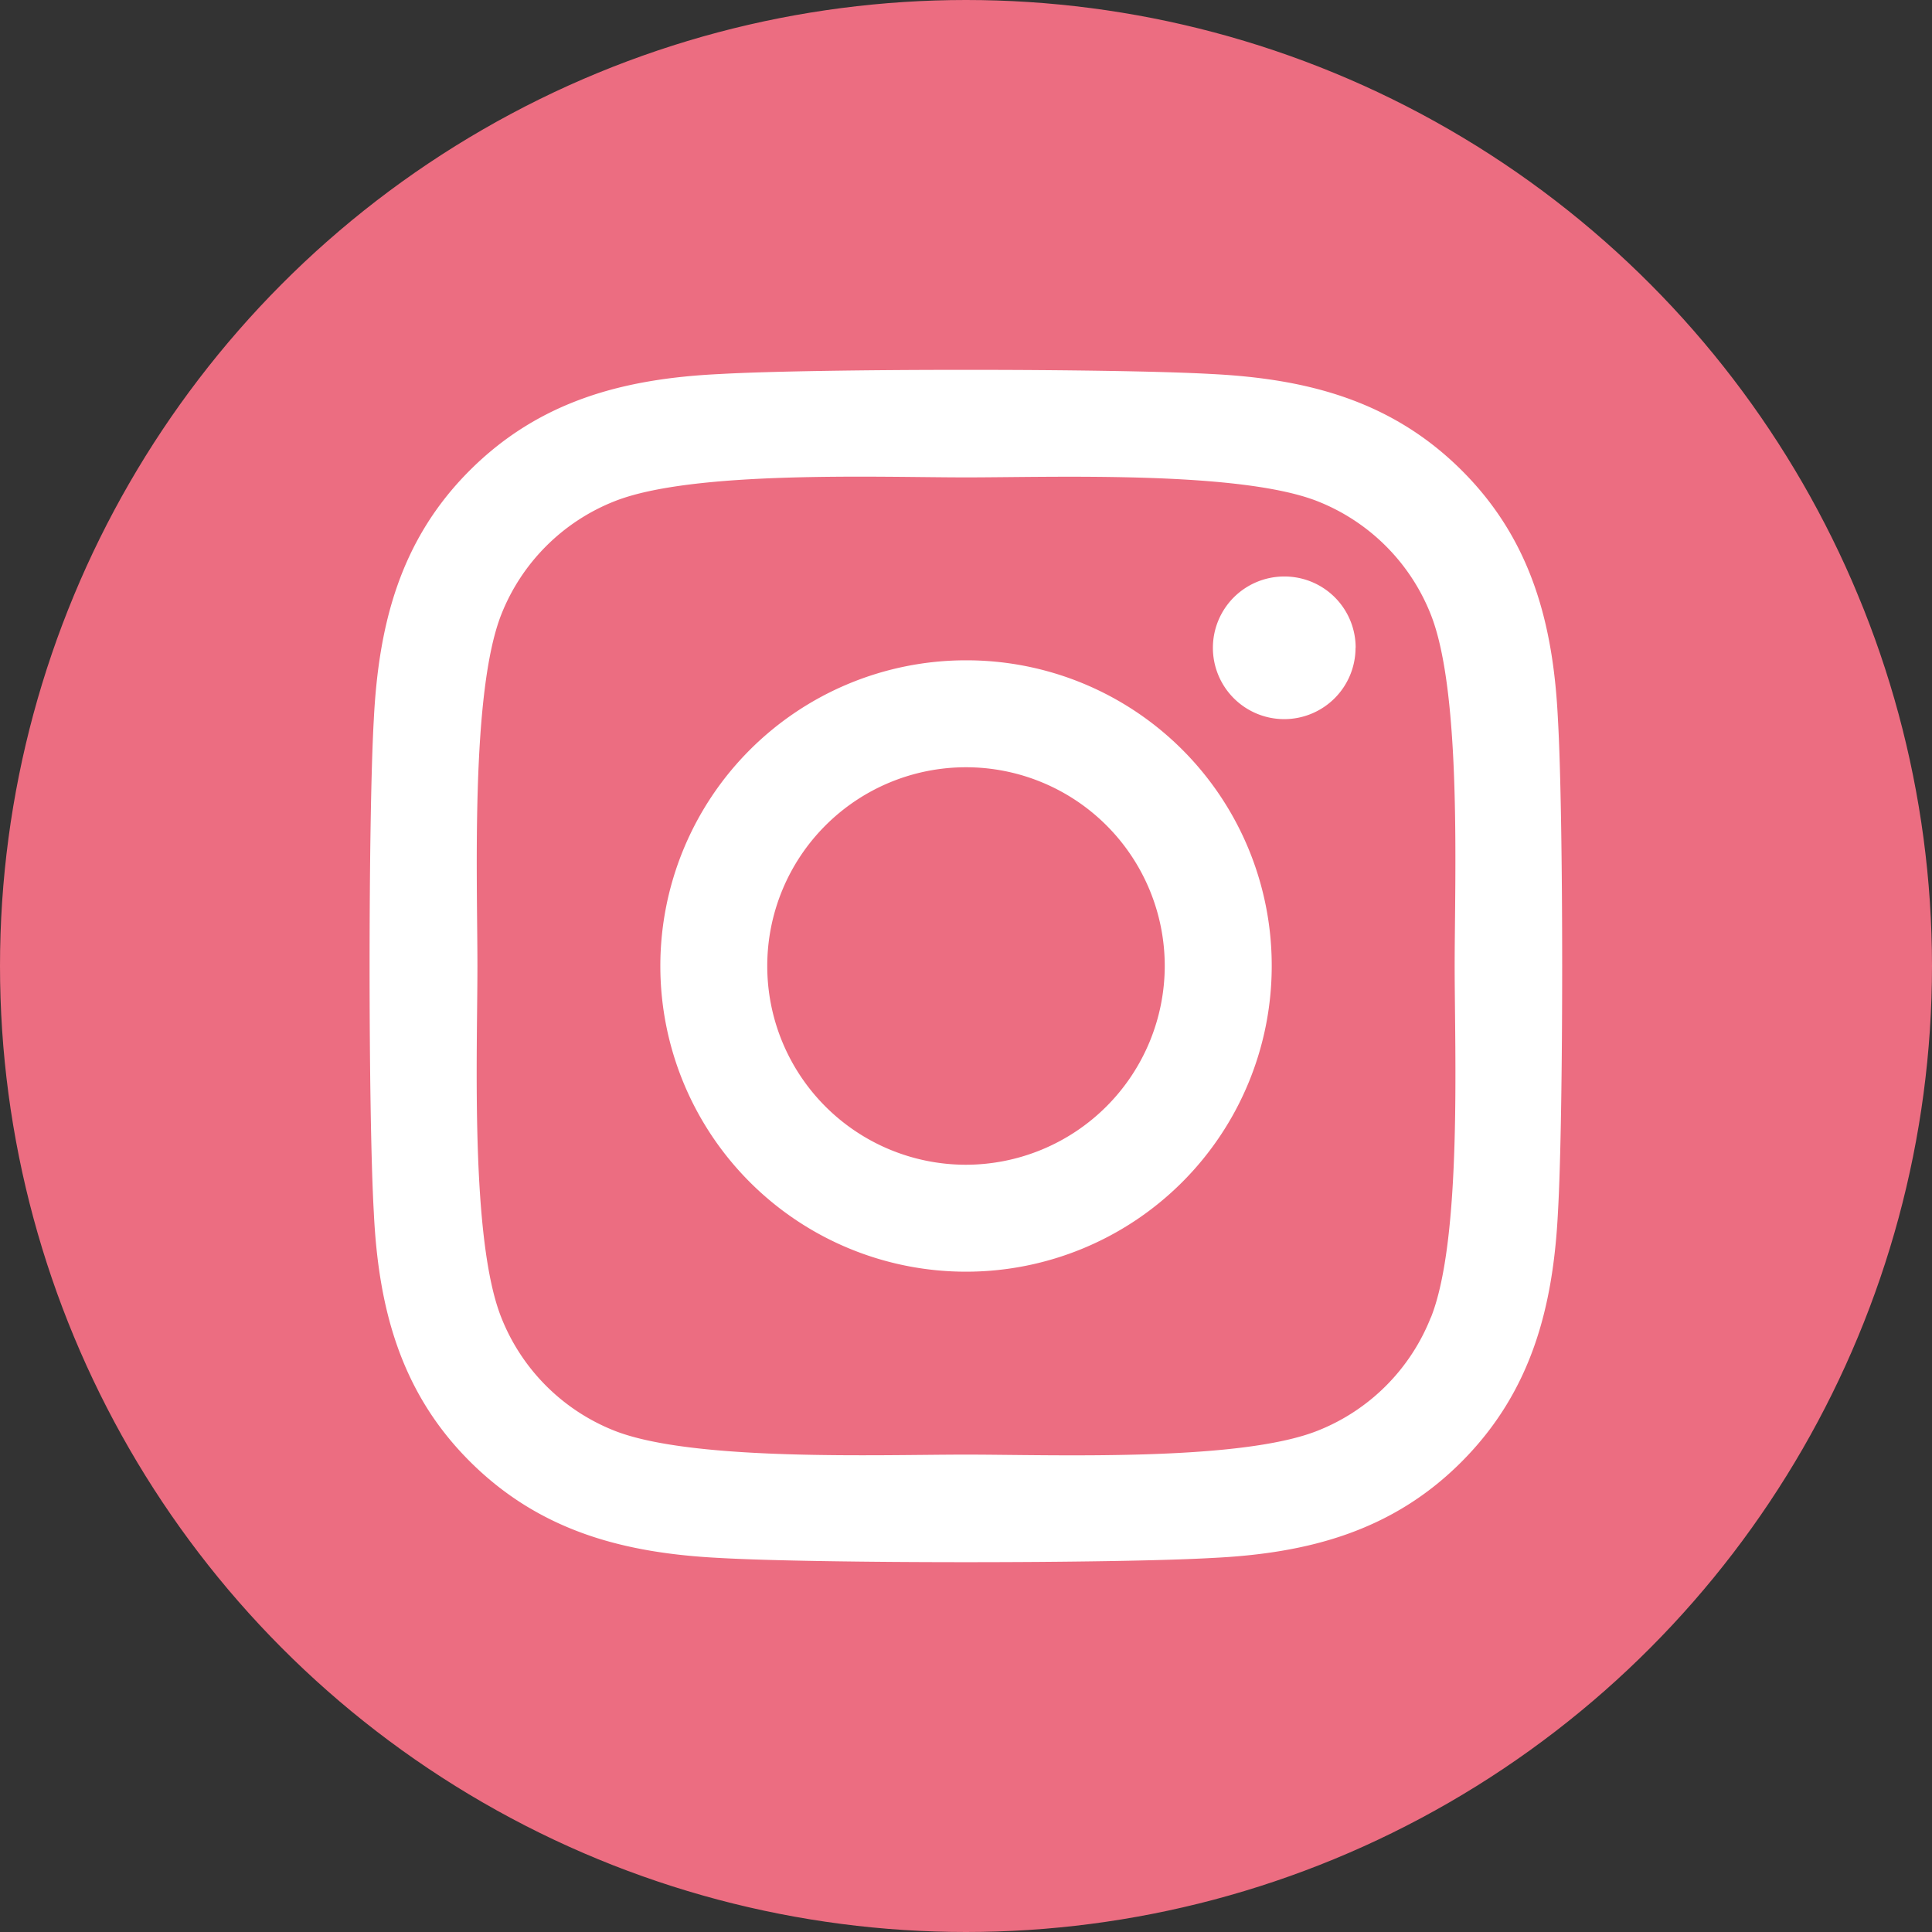 <svg xmlns="http://www.w3.org/2000/svg" width="64.8" height="64.8" viewBox="0 0 64.8 64.8">
  <rect x="0" y="0" width="64.8" height="64.8" fill="#333333" stroke="none"/>
  <g id="グループ_6887" data-name="グループ 6887" transform="translate(-502.4 -3662.86)">
    <circle id="楕円形_4837" data-name="楕円形 4837" cx="32" cy="32" r="32" transform="translate(502.8 3663.26)" fill="#ec6d81" stroke="#ec6d81" stroke-linecap="round" stroke-linejoin="round" stroke-width="0.8"/>
    <path id="パス_12576" data-name="パス 12576" d="M534.8,3685.007a10.253,10.253,0,1,0,10.254,10.253A10.237,10.237,0,0,0,534.8,3685.007Zm0,16.919a6.666,6.666,0,1,1,6.666-6.666,6.677,6.677,0,0,1-6.666,6.666Zm13.065-17.338a2.392,2.392,0,1,1-2.392-2.392A2.386,2.386,0,0,1,547.869,3684.588Zm6.79,2.427c-.151-3.2-.883-6.041-3.23-8.379s-5.176-3.07-8.379-3.231c-3.3-.187-13.2-.187-16.5,0-3.2.152-6.032.884-8.379,3.222s-3.07,5.175-3.23,8.379c-.188,3.3-.188,13.2,0,16.5.151,3.2.883,6.041,3.23,8.379s5.176,3.07,8.379,3.23c3.3.188,13.2.188,16.5,0,3.2-.151,6.041-.883,8.379-3.23s3.07-5.176,3.23-8.379c.188-3.3.188-13.189,0-16.491Zm-4.265,20.033a6.752,6.752,0,0,1-3.8,3.8c-2.633,1.044-8.879.8-11.789.8s-9.164.232-11.788-.8a6.749,6.749,0,0,1-3.8-3.8c-1.044-2.632-.8-8.879-.8-11.788s-.232-9.164.8-11.788a6.747,6.747,0,0,1,3.8-3.8c2.633-1.044,8.879-.8,11.788-.8s9.165-.232,11.789.8a6.748,6.748,0,0,1,3.8,3.8c1.044,2.633.8,8.879.8,11.788S551.438,3704.425,550.394,3707.048Z" fill="#fff"/>
  </g>
</svg>

